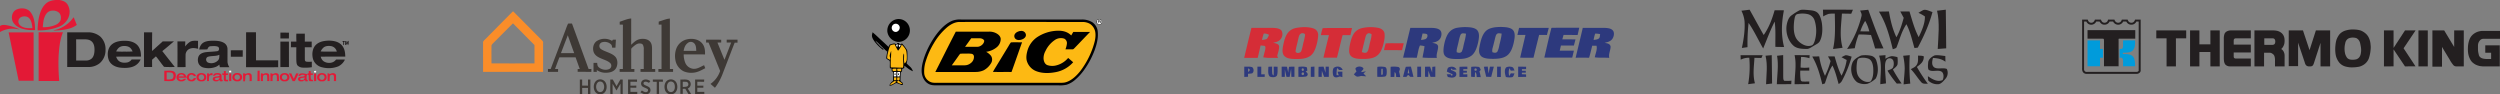 <svg xmlns="http://www.w3.org/2000/svg" viewBox="0 0 1920 72.478"><rect x="0" y="0" width="1920" height="72.478" fill="#808080" stroke="none"/><defs><style>.cls-1{fill:#2d397d;}.cls-2{fill:#d52d37;}.cls-3{fill:#3e3935;}.cls-4{fill:#fa8d29;}.cls-5{fill:#231f20;}.cls-6{fill:#e31936;}.cls-7{fill:#fff;}.cls-8{fill:#009bdb;}.cls-9{fill:#fdb913;}</style></defs><title>client logos in line</title><g id="Layer_2" data-name="Layer 2"><g id="Layer_1-2" data-name="Layer 1"><path class="cls-1" d="M1191.492,21.384c7.109-.213,14.265.007,21.387-.093-.42,1.856-.847,3.711-1.261,5.567-3.611-.02-7.223-.013-10.834-.013q-.45,1.682-.914,3.364c3.377.047,6.755.033,10.126.033-.428,1.582-.841,3.164-1.262,4.746-3.311-.046-6.622-.026-9.932-.046q-.471,1.981-.922,3.965h10.867c-.413,1.775-.827,3.551-1.261,5.32-7.143-.02-14.285.013-21.434-.014C1187.861,36.61,1189.476,28.921,1191.492,21.384Z"/><path class="cls-2" d="M1015.829,21.625c7.483-.267,15.02-.02,22.516-.107q-.591,2.733-1.195,5.46-3.014.01-6.028.007c-1.542,5.747-2.8,11.561-4.345,17.315-3.458,0-6.916-.007-10.373.007,1.355-5.788,2.823-11.548,4.218-17.322-2.069,0-4.138,0-6.2.013A41.073,41.073,0,0,1,1015.829,21.625Z"/><path class="cls-1" d="M1166.641,21.424q11.413-.039,22.822-.006c-.487,1.809-.961,3.624-1.435,5.44-2-.007-4-.013-5.994-.013-1.522,5.807-2.817,11.674-4.313,17.488-3.417-.046-6.828-.04-10.246-.02,1.3-5.84,2.744-11.648,4.079-17.475q-3.095.01-6.188.013c.267-1.161.534-2.323.814-3.484Z"/><path class="cls-2" d="M961.093,21.4c5.541.034,11.088-.033,16.628.014,2.183.107,5.287.293,6.635,2.316a6.082,6.082,0,0,1-1.528,7.062c-1.456,1.322-3.244,1.629-5.093,2.07,1.748.46,3.637.474,4.572,2.282.34,2.544-.881,5.354-1.415,7.837.233.487.467.981.694,1.469-3.958-.1-7.529.3-11.408-.448.468-1.9,1.015-3.771,1.449-5.673.193-1.115.547-2.016-.174-3.024a21.316,21.316,0,0,0-3.331-.381c-.681,3.191-1.428,6.355-2.209,9.519-3.458-.007-6.916,0-10.38-.007q2.482-10.543,5.073-21.06C960.773,22.726,960.933,22.065,961.093,21.4Zm8.131,9.312c1.188-.26,2.823-.233,3.831-1a11.258,11.258,0,0,0,1.542-2.964,7.257,7.257,0,0,0-4.025-.988A31.4,31.4,0,0,0,969.224,30.716Z"/><path class="cls-2" d="M995.39,21.471c4.3-.808,9.2-1.014,13.4.387a5.2,5.2,0,0,1,3.565,5.147,33.571,33.571,0,0,1-1.676,8.858c-.948,3.017-2.323,5.987-5.206,7.583-3.558,2.036-7.777,1.909-11.742,1.849-2.623-.1-5.874-.448-7.65-2.637-1.441-1.956-1.168-4.566-.8-6.822.721-3.678,1.549-7.69,3.879-10.72A10.434,10.434,0,0,1,995.39,21.471Zm1.562,8.845c-.581,3.11-1.669,6.181-1.969,9.325.948,1.856,4.045,1.075,4.532-.781.728-2.083,1.048-4.319,1.6-6.455a40.951,40.951,0,0,0,1.175-5.4c.133-1.375-1.549-1.6-2.57-1.475C997.553,26.284,997.52,28.427,996.952,30.316Z"/><path class="cls-2" d="M1046.789,21.424a29.763,29.763,0,0,1,12.042.06c2.169.561,4.078,1.809,4.472,4.166.434,3.3-.427,6.909-1.4,10.059-.948,2.884-2.143,5.587-4.753,7.336-3.271,2.3-8.183,2.29-12.022,2.223-2.777-.14-6.314-.347-8.083-2.844-1.369-1.955-.868-5.133-.494-7.349.734-3.531,1.7-7.71,4.152-10.467A10.678,10.678,0,0,1,1046.789,21.424Zm1.729,7.643c-.875,3.652-1.863,7.283-2.617,10.968,1.335.293,2.4.948,3.725.2,1.228-1.015,1.5-3.111,1.869-4.579.567-3.091,1.742-6.175,1.9-9.3-.754-.581-1.929-1.2-2.85-.661C1049.125,26.3,1048.931,27.752,1048.518,29.067Z"/><path class="cls-1" d="M1083.135,21.411c5.353.007,10.713-.02,16.074-.007,2.009.054,4.539.194,6.261,1.349,2.229,1.535,1.842,5.006.487,6.989-1.482,2.122-3.665,2.63-6.074,3.1,1.749.44,4.352.62,4.586,2.883.04,3.077-1.6,5.587-1,8.751-3.664-.073-7.289.1-10.94-.287.42-2.937,1.241-5.774,1.488-8.737a23.168,23.168,0,0,0-3.471-.554c-1.382,2.843-1.575,6.441-2.536,9.5-3.485-.16-6.949-.1-10.447-.093C1079.484,36.69,1081.259,29.034,1083.135,21.411Zm8.237,9.265a15.246,15.246,0,0,0,3.478-.694,2.982,2.982,0,0,0,1.355-3.324c-.721-1.022-2.564-.741-3.678-.962C1092.14,27.359,1091.752,29.014,1091.372,30.676Z"/><path class="cls-1" d="M1118.86,21.378a36.593,36.593,0,0,1,9.739-.421c2.23.234,5.267.8,6.415,2.984,1.5,2.59.667,6.174.12,8.938-.841,3.431-2.056,7.483-4.926,9.766-3.445,2.6-7.516,2.69-11.648,2.676-2.684-.026-6.181-.113-8.331-1.962-2-1.7-1.689-4.646-1.482-6.982.554-3.705,1.522-7.73,3.638-10.874A10.407,10.407,0,0,1,1118.86,21.378Zm2.817,5.373c-1.021,2.5-1.395,5.307-2.089,7.924-.354,1.715-1.1,3.684-.808,5.433,1.348.547,2.717.774,3.812-.387a15.563,15.563,0,0,0,1.261-4.072c.694-3.357,1.736-6.395,2.029-9.8C1124.26,25.71,1122.7,25.009,1121.677,26.751Z"/><path class="cls-1" d="M1148.044,20.977a37.078,37.078,0,0,1,9.225.034c2.116.387,4.5,1.061,5.433,3.224,1.075,2.409.454,5.627-.06,8.13-.721,3.3-1.915,7.222-4.425,9.619-3.091,2.9-7.6,3.171-11.622,3.217-2.7-.04-6.154-.073-8.5-1.588-2.4-1.8-2.4-4.553-1.922-7.256.747-3.859,1.649-8.491,4.152-11.615C1142.243,22.272,1145.073,21.451,1148.044,20.977Zm1.6,5.113c-.815.634-1,1.843-1.288,2.777-.615,2.49-1.189,4.98-1.87,7.45a7.408,7.408,0,0,0-.333,3.764c1.395.461,2.663.841,3.805-.367a16.592,16.592,0,0,0,1.441-4.525c.668-3.191,1.642-6.162,1.863-9.426C1152.049,25.75,1150.6,25.149,1149.646,26.09Z"/><path class="cls-1" d="M1215.549,21.424q8.251-.03,16.5-.02c2.049.074,4.993.214,6.475,1.843,1.575,1.662,1.014,4.425.013,6.241-1.389,2.3-3.685,2.8-6.128,3.378,1.923.52,3.958.5,4.539,2.83-.02,3.117-1.715,5.567-1.041,8.758-3.732-.327-7.416.093-11.121-.428.581-3.023,2.056-5.927,1.348-8.9-1.108-.007-2.209-.02-3.317-.02-.761,3.1-1.462,6.2-2.39,9.258-3.444-.093-6.888-.073-10.333-.027,1.649-6.935,3.371-13.844,4.986-20.786C1215.236,22.84,1215.4,22.132,1215.549,21.424ZM1223.9,30.7c1.248-.267,3-.26,3.978-1.148.982-.7.781-2.27,1.028-3.345a18.405,18.405,0,0,0-3.818-.4A32.226,32.226,0,0,0,1223.9,30.7Z"/><path class="cls-2" d="M1064.184,33.326c4.613-.274,9.272.007,13.9-.113-.434,1.782-.875,3.571-1.322,5.353-4.619-.073-9.232-.027-13.844-.04A53.1,53.1,0,0,1,1064.184,33.326Z"/><path class="cls-1" d="M965.7,51.175c.981.021,1.963.034,2.944.047q-.011,2.944,0,5.888c.881-.02,1.762-.047,2.643-.067,0,.661,0,1.328.007,1.989q-2.8-.019-5.594.007Z"/><path class="cls-1" d="M974.11,51.3c.961-.1,1.929-.107,2.89-.134a39.514,39.514,0,0,0,.16,5.821,8.308,8.308,0,0,0,.968,1.034c.167-2.269.12-4.539.08-6.808l2.971.02c-.047,2.056.207,4.319-.334,6.321-.607,2.11-3.978,1.969-5.56,1.268C973.436,57.283,974.1,53.445,974.11,51.3Z"/><path class="cls-1" d="M989.977,51.309c1.381-.14,2.783-.113,4.172-.127-.014,2.623-.014,5.24-.014,7.857-.794-.007-1.588-.02-2.383-.027-.02-2.076-.046-4.145-.193-6.214-.4,2.075-.708,4.158-1.088,6.234-.821,0-1.636,0-2.457.007-.38-1.923-.781-3.838-1.261-5.741-.027,1.909-.02,3.812-.007,5.714-.814.02-1.629.033-2.443.047v-7.85l4.1.02c.3,1.542.608,3.084.942,4.619C989.529,54.339,989.656,52.791,989.977,51.309Z"/><path class="cls-1" d="M1006.751,51.322c.908-.106,1.829-.147,2.744-.193q-.01,3.945-.007,7.9c-.934,0-1.862,0-2.8.007C1006.711,56.469,1006.571,53.879,1006.751,51.322Z"/><path class="cls-1" d="M1012.672,51.3c1.268-.12,2.55-.106,3.818-.133.508,1.568,1,3.144,1.516,4.712.053-1.555.08-3.11.106-4.665.815,0,1.629-.007,2.437-.007,0,2.61,0,5.22-.014,7.836-1.2-.013-2.4-.02-3.6-.02-.581-1.548-1.155-3.1-1.743-4.639q-.069,2.334-.113,4.679l-2.477-.06C1012.619,56.449,1012.479,53.859,1012.672,51.3Z"/><path class="cls-1" d="M1031.162,53.765l-2.7.02q-.792-.81-1.582-1.6a28.246,28.246,0,0,0-.414,5.474l1.668.16c-.3-.914-.6-1.835-.887-2.75,1.228-.013,2.463-.013,3.691-.02,0,1.4.007,2.79.007,4.185l-2.016-.5c-1.662.641-3.892,1.4-4.953-.588-.528-1.688-.674-4.412.294-5.941C1026.4,50.435,1030.2,50.782,1031.162,53.765Z"/><path class="cls-1" d="M1047.136,52.551c.02.9-1.175,1.708-1.689,2.383.12.16.247.313.374.474,1.075-.247,2.149-.468,3.231-.681q-.953.87-1.916,1.722c.707.727,1.415,1.448,2.123,2.176q-1.994-.141-3.986-.3a11.751,11.751,0,0,1-2.77.547c-1.128-.12-1.915-1.095-2.77-1.756q1.011-1.12,2.043-2.229c-.274-.768-.908-1.649-.735-2.477C1042.31,50.655,1045.974,50.648,1047.136,52.551Z"/><path class="cls-1" d="M1068.029,51.3a19.89,19.89,0,0,1,6.134.194c1.529,1.155.821,2.1.328,3.564a31.945,31.945,0,0,1,.881,4.159c-1.028-.027-2.05-.06-3.078-.1-.233-1.489.107-2.737-1.228-3.785-.1,1.255-.167,2.51-.213,3.772-.955,0-1.909.006-2.864.013C1068.009,56.516,1067.862,53.9,1068.029,51.3Z"/><path class="cls-1" d="M1088.462,51.216c.981-.007,1.962-.007,2.943-.014-.006,2.63,0,5.26-.006,7.89-.982.014-1.963.02-2.944.034Q1088.445,55.171,1088.462,51.216Z"/><path class="cls-1" d="M1100.023,51.342c.768-.106,1.542-.187,2.31-.253.006,2.636,0,5.28-.021,7.916-1.214.014-2.436.027-3.651.047-.514-1.595-1.041-3.191-1.635-4.759-.087,1.588-.12,3.184-.154,4.779-.821-.04-1.642-.073-2.463-.107.013-2.576.007-5.153,0-7.729,1.295-.014,2.59-.027,3.885-.047.521,1.515,1.061,3.017,1.615,4.519C1099.943,54.259,1099.9,52.791,1100.023,51.342Z"/><path class="cls-1" d="M1118.653,53.4c-.961.074-1.916.147-2.877.214-.394-.361-.781-.728-1.175-1.088-.113.394-.22.788-.333,1.181a24.273,24.273,0,0,1,3.491,1.589,2.432,2.432,0,0,1-.474,3.778c-1.769.975-3.505.394-5.34.054-.294-.681-.588-1.369-.875-2.05.968-.02,1.943-.033,2.911-.046.38.46.761.927,1.141,1.388.18-.441.354-.881.527-1.322-1.508-.681-3.017-1.361-4.472-2.149.34-1.1.294-2.577,1.409-3.217C1114.915,50.768,1117.265,51.109,1118.653,53.4Z"/><path class="cls-1" d="M1120.936,51.3c1.983-.174,4-.08,5.988-.08.013.62.02,1.241.033,1.869-1.055-.007-2.1-.007-3.151-.014l.007,1.309,2.757-.02v1.448c-.921,0-1.842-.007-2.764-.007l-.02,1.3c1.042-.02,2.083-.033,3.124-.053-.006.687-.006,1.368-.006,2.056q-3.015,0-6.035-.014C1120.883,56.5,1120.736,53.886,1120.936,51.3Z"/><path class="cls-1" d="M1149.766,51.209h2.884c-.007,2.643,0,5.28-.007,7.917l-2.877-.04Q1149.756,55.15,1149.766,51.209Z"/><path class="cls-1" d="M1161.447,51.536c.982.314,1.3,1.789,1.723,2.617-.975.046-1.949.093-2.924.133q-.461-.992-.941-1.982a9.948,9.948,0,0,0-.207,6.127c.4-.694.794-1.395,1.181-2.1l2.884.04c-.6,1.055-.7,2.844-2.183,2.964a13.16,13.16,0,0,1-4.452-.18c-.7-2.223-1.469-5.427.2-7.4A6.154,6.154,0,0,1,1161.447,51.536Z"/><path class="cls-1" d="M1165.953,51.182c2.029.034,4.065.047,6.1.067,0,.614-.007,1.221-.007,1.836-1.068.006-2.143.006-3.211.013l.014,1.248,2.95.04V55.8c-.988.006-1.976.013-2.957.026L1168.783,57c1.082.047,2.17.1,3.251.153.014.615.02,1.235.034,1.856-2.043.067-4.079.1-6.115.12Z"/><path class="cls-1" d="M955.58,51.2c1.962.067,4.2-.24,6.081.374,1.435,1.061,1.522,3.832-.08,4.786a28.823,28.823,0,0,1-3.124.307c.006.768.02,1.529.026,2.3-.961.034-1.922.067-2.883.107C955.6,56.449,955.6,53.826,955.58,51.2Zm2.964,4.185a14.91,14.91,0,0,0,1.468-1.708A18.459,18.459,0,0,0,958.57,52.4C958.53,53.4,958.517,54.393,958.544,55.387Z"/><path class="cls-1" d="M1043.778,52.464c1.208-.768,1.889,1.088.534,1.375C1043.571,53.6,1043.4,53.145,1043.778,52.464Z"/><path class="cls-1" d="M1057.836,51.336a18.66,18.66,0,0,1,5.687.08c1.589.447,1.422,2.329,1.509,3.631-.074,1.248.1,3.331-1.442,3.751a26.232,26.232,0,0,1-5.847.167C1057.769,56.429,1057.622,53.859,1057.836,51.336Zm2.984,6.194c.394-.12.788-.24,1.175-.367-.007-1.462-.007-2.917-.087-4.379-.341.02-.674.054-1.008.094A44.856,44.856,0,0,0,1060.82,57.53Z"/><path class="cls-1" d="M1129.914,51.336a20.479,20.479,0,0,1,5.714.046c.908.141,1.222,1.609,1.642,2.3-.36.387-.727.774-1.088,1.161a20.872,20.872,0,0,1,.975,4.379l-3.051-.06c-.213-1.529.1-2.77-1.235-3.852-.1,1.282-.16,2.564-.207,3.852-.948-.073-1.895-.14-2.843-.214C1129.861,56.409,1129.721,53.859,1129.914,51.336Zm11.475,7.629c1.3.034,2.583.06,3.871.094.654-2.617,1.309-5.233,2-7.843l-3-.02c-.327,1.755-.654,3.517-1.041,5.26-.234-1.769-.427-3.538-.607-5.307-.988.033-1.983.047-2.964.133C1140.08,53.872,1140.828,56.409,1141.389,58.965Zm-7.6-4.719a.954.954,0,0,0-1.082-1.569C1131.843,53.512,1132.678,54.873,1133.786,54.246Z"/><path class="cls-1" d="M1079.677,51.309a38.545,38.545,0,0,1,3.932-.127c.667,2.61,1.3,5.233,1.936,7.857-.868-.014-1.743-.027-2.61-.047l-.928-1.215c-1.188-.233-1.148.434-1.836,1.235-.888.007-1.769.007-2.657.007C1078.229,56.456,1078.769,53.812,1079.677,51.309Zm1.415,5.013,1.269-.007c-.227-1.208-.454-2.409-.688-3.618C1081.473,53.906,1081.286,55.114,1081.092,56.322Z"/><path class="cls-1" d="M997.253,51.309c2.036-.12,4.585-.454,6.461.467a21.42,21.42,0,0,1,.3,2.537c-.421.16-.848.327-1.269.494a11.817,11.817,0,0,1,1.5,1.722,1.831,1.831,0,0,1-1.382,2.276,32.71,32.71,0,0,1-5.673.22C997.206,56.456,997.059,53.866,997.253,51.309Zm3.811,3.01c.741-.8.053-2.343-1.061-1.662C999.228,53.438,999.976,55,1001.064,54.319Zm.174,3.051c.814-.988-.254-2.4-1.335-1.462C999.035,56.943,1000.15,58.258,1001.238,57.37Z"/><path class="cls-1" d="M1042.643,56.282c.775-.714,1.95.367,1.509,1.248C1043.4,58.244,1042.2,57.143,1042.643,56.282Z"/><path class="cls-3" d="M484.764,14.2c-.016,6.728.043,13.451-.032,20.179,2.057-1.847,3.742-3.688,6.566-4.315,2.5-.518,5.869-.281,7.732,1.685,1.534,1.539,1.712,3.6,1.733,5.664,0,5.189-.01,10.384.006,15.578l2.44-.016c.006.745.006,1.485.011,2.23-3.763-.048-7.527-.032-11.291-.016q-.007-1.1-.016-2.208c.832,0,1.669,0,2.5-.006-.016-5.005,0-10.011,0-15.016a6.811,6.811,0,0,0-.675-3.548c-.605-1-2.041-1.08-3.083-1.021-1.8.222-3.256,1.539-4.585,2.673-.507.535-1.382,1.032-1.285,1.869-.038,5.016,0,10.038,0,15.054.815,0,1.625.005,2.44.005-.01.729-.016,1.458-.027,2.193-3.769-.006-7.538-.022-11.312.011,0-.74,0-1.48,0-2.22.826,0,1.652.006,2.478.011.043-11.35-.027-22.706.038-34.056-.826-.016-1.647-.032-2.468-.043V16.713C478.8,15.833,481.746,14.391,484.764,14.2Z"/><path class="cls-3" d="M514.468,14.218c.038,12.917-.006,25.838.021,38.754.816.016,1.637.022,2.452.038-.016.724-.032,1.453-.043,2.176-3.753-.011-7.5-.038-11.248.016,0-.745,0-1.485,0-2.23.8.006,1.6.006,2.4.011q.032-17.058,0-34.115c-.729.01-1.463.027-2.192.043.011-.778.027-1.55.043-2.327C508.739,15.849,511.547,14.413,514.468,14.218Z"/><path class="cls-4" d="M394.032,8.635c7.49,7.484,14.942,15.055,22.42,22.555a2.085,2.085,0,0,1,.653,1.884c-.027,7.376,0,14.736-.016,22.107q-23.043-.024-46.086-.006c-.011-7.376,0-14.719-.011-22.1-.173-1.63,1.01-2.149,1.96-3.218C380,22.815,386.937,15.639,394.032,8.635ZM378.843,33.053c-.551.637-1.436,1.269-1.382,2.192-.049,4.471-.027,8.953,0,13.424,11.016.086,22.031.037,33.041.027-.038-4.7.016-9.407-.032-14.11-5.524-5.524-10.983-11.123-16.507-16.653C388.908,22.95,383.9,28.036,378.843,33.053Z"/><path class="cls-3" d="M436.274,18.144c.994-.1,2-.081,3-.092q6.406,17.463,12.765,34.942l2.165-.033c-.011.746-.022,1.491-.032,2.231-3.51-.044-7.02.005-10.53-.038,0-.713.006-1.431.006-2.144.539-.016,1.074-.032,1.614-.043-1.091-2.965-2.122-5.945-3.2-8.915-4.136-.005-8.277.027-12.419-.022-1.2,2.959-2.268,5.967-3.375,8.958l2.354-.016c-.01.745-.016,1.485-.027,2.225-2.6-.038-5.194-.022-7.791-.022.016-.739.027-1.474.037-2.214l2.1.017c3.844-10.206,7.77-20.384,11.62-30.59A44.09,44.09,0,0,1,436.274,18.144Zm-.809,10.5c-1.572,4.044-3.089,8.105-4.66,12.143,3.391.006,6.776,0,10.167.006-1.679-4.557-3.272-9.142-4.913-13.715C435.864,27.6,435.664,28.123,435.465,28.647Z"/><path class="cls-3" d="M470.223,31.5c-.038-1.588,1.808-.854,2.807-1.059-.129,2.047-.243,4.093-.367,6.14-.837.011-1.674.016-2.516.027-.184-.978-.162-1.852-.94-2.581a7.032,7.032,0,0,0-7.116-1.458,2.959,2.959,0,0,0-.719,4.989c3.057,2.192,7.754,2.873,10.676,5.529,2.365,1.971,2.527,5.81,1.474,8.483-1.307,3.138-4.536,4.2-7.695,4.288a11.715,11.715,0,0,1-7.516-2.1c.027.486.048.967.075,1.447-.858-.01-1.711-.016-2.565-.027q-.008-3.45,0-6.911c.935,0,1.863-.006,2.8-.006.178,1.275.113,2.382,1.15,3.31,2.106,1.987,5.945,2.727,8.51,1.226a2.854,2.854,0,0,0,.189-4.514c-3.451-3.024-10.006-3.137-12.306-7.722-1.356-3.018-.659-7.068,2.149-9.028A11.1,11.1,0,0,1,470.223,31.5Z"/><path class="cls-3" d="M542.3,30.461c3.861.054,7.727-.006,11.588.043,0,.724-.006,1.453-.011,2.176l-2.894.016c1.846,4.4,3.553,8.85,5.427,13.235q2.607-6.609,5.118-13.251H558.1V30.461c2.775.038,5.551.027,8.332.005-.011.762-.016,1.518-.022,2.279-.723.005-1.452.005-2.181.011-3.089,7.878-6.075,15.805-9.169,23.688a42.147,42.147,0,0,1-5.978,10.967c-1.15-.977-2.284-1.976-3.418-2.975a19.819,19.819,0,0,0,7.4-9.952c-2.969-7.279-5.9-14.574-8.925-21.825-.621.01-1.242.027-1.863.037Z"/><path class="cls-3" d="M527.643,30.223c4.034-.972,9.088-.167,11.766,3.278,1.933,2.468,2.128,5.281,2.047,8.31-5.459-.032-10.924-.016-16.383-.011a17.406,17.406,0,0,0,1.2,6.388,7.442,7.442,0,0,0,5.4,4.52c3.267.756,6.242-1.372,9.082-2.641.286.772.578,1.539.869,2.306-2.845,1.479-5.577,3.089-8.839,3.423a15,15,0,0,1-7.662-1,11.74,11.74,0,0,1-6.426-8.726,16.764,16.764,0,0,1,.8-8.974A11.446,11.446,0,0,1,527.643,30.223ZM528,33.182c-1.89,1.5-2.549,3.58-2.965,5.864,3.235.017,6.469.011,9.7.006-.145-2.128-.037-4.115-1.576-5.794A3.7,3.7,0,0,0,528,33.182Z"/><path class="cls-3" d="M445.308,61.093c.6,0,1.2-.005,1.8-.005,0,1.555,0,3.11-.011,4.671,1.5.011,2.991.011,4.487.011q.009-2.341,0-4.682c.61,0,1.225.005,1.841.005-.011,3.715.032,7.436-.027,11.145l-1.825-.032c.022-1.555.022-3.11.016-4.665-1.5-.006-3,0-4.492.016.016,1.555.021,3.105.032,4.66-.61,0-1.215,0-1.82.011Z"/><path class="cls-3" d="M468.689,61.1c.643-.006,1.285-.011,1.928-.011q1.441,2.551,2.889,5.114c1-1.718,1.927-3.478,2.986-5.168.583.027,1.171.054,1.755.076-.011,3.747.016,7.489-.006,11.231a11.366,11.366,0,0,1-1.663-.281c-.124-2.6.022-5.2-.038-7.8-1.053,1.733-2.03,3.51-3.078,5.248-1-1.706-1.954-3.429-2.98-5.119-.022,2.63,0,5.254,0,7.878l-1.722-.07C468.581,68.507,468.748,64.792,468.689,61.1Z"/><path class="cls-3" d="M482.35,61.088h6.89c0,.572,0,1.139,0,1.712q-2.544-.009-5.087-.022c0,1,.006,2,.006,3q2.275-.008,4.541-.022l-.011,1.615c-1.512,0-3.024-.011-4.536-.027.006,1.074.011,2.149.022,3.224q2.625-.025,5.259-.011v1.62q-3.538-.009-7.079-.006Q482.35,66.628,482.35,61.088Z"/><path class="cls-3" d="M494.116,61.385c1.928-.788,3.694-.194,5.346.891-.34.448-.68.9-1.021,1.355-1.252-.6-2.375-1.3-3.769-.615a1.293,1.293,0,0,0-.145,1.814c1.3,1.042,3.353,1.355,4.465,2.592a3.133,3.133,0,0,1-1.566,4.784c-2.095.729-3.839-.281-5.583-1.323l1.1-1.388c1.14.686,2.56,1.761,3.942,1.08a1.441,1.441,0,0,0,.562-2.111c-1.3-.9-3.078-1.215-4.272-2.241A3.026,3.026,0,0,1,494.116,61.385Z"/><path class="cls-3" d="M501.384,61.093q3.856-.008,7.717,0c0,.567.016,1.134.027,1.7h-3c.01,3.116-.044,6.237.048,9.347l-1.836.033c.033-3.121,0-6.242.033-9.369-1-.005-1.993-.005-2.992-.011Z"/><path class="cls-3" d="M533.847,61.093c2.328-.005,4.655,0,6.982-.016-.032.583-.059,1.167-.086,1.744-1.739-.027-3.472-.037-5.211-.048q.009,1.5,0,3c1.55-.006,3.094-.006,4.644-.006l0,1.6c-1.544-.006-3.094-.006-4.638,0,0,1.053,0,2.111-.016,3.17q2.688.015,5.378.01c.011.54.016,1.075.027,1.615-2.36.005-4.725,0-7.085.016Q533.847,66.64,533.847,61.093Z"/><path class="cls-3" d="M458.991,61.363a4.785,4.785,0,0,1,5.718,1.437c2.074,2.7,1.5,8.008-2,9.3a4.718,4.718,0,0,1-6.2-2.7C455.444,66.6,456.016,62.74,458.991,61.363Zm-.113,8.392a2.711,2.711,0,0,0,4.163-.022,5.4,5.4,0,0,0,.146-5.913,2.8,2.8,0,0,0-3.64-.874C457.479,64.339,457.35,67.935,458.878,69.755Z"/><path class="cls-3" d="M513.464,61.3a4.786,4.786,0,0,1,5.88,1.987c1.587,2.791,1.02,7.414-2.225,8.785a4.757,4.757,0,0,1-6.382-2.873C509.8,66.391,510.407,62.5,513.464,61.3Zm-.605,7.926a2.705,2.705,0,0,0,4.055.94c1.56-1.22,1.6-3.8,1.053-5.524a2.837,2.837,0,0,0-3.985-1.728C511.973,64.074,511.8,67.406,512.859,69.225Z"/><path class="cls-3" d="M522.524,61.1c2.106.129,5.486-.583,7.047,1.128A3.636,3.636,0,0,1,528.21,68q1.288,2.081,2.554,4.179l-2.111-.016Q527.5,70.171,526.3,68.21l-1.938.016c0,1.3,0,2.592.01,3.883-.621.005-1.236.005-1.852.005Zm1.847,5.643a11.522,11.522,0,0,0,3.348-.346,1.954,1.954,0,0,0-.362-3.521,29.287,29.287,0,0,0-2.991-.081C524.36,64.112,524.366,65.424,524.371,66.742Z"/><path class="cls-5" d="M1343.707,7.456c3.638,6.462,7.12,13.015,10.817,19.444,4.043-5.771,6.481-12.258,8.372-18.994q3.58.011,7.16.007c-1.826,9.363-2.3,18.9.124,28.213q-3.345-.067-6.69-.13c-.105-6.475.352-13.067-.548-19.418-3.4,6.7-5.947,13.719-8.829,20.65-3.729-6.514-6.937-13.451-11.2-19.626a147.989,147.989,0,0,0-.828,18.629c-1.441.2-2.889.4-4.33.586,1.422-6.65,2.53-13.849,2.035-20.656a23.615,23.615,0,0,0-2.393-7.935Q1340.561,7.863,1343.707,7.456Z"/><path class="cls-5" d="M1400.03,7.45q11.511-.011,23.023.006-.656,1.545-1.3,3.1c-2.386-.039-4.766-.085-7.153-.111-.58,9.057-1.975,17.279.5,26.264-2.445.32-4.883.633-7.335.92,2.008-8.718,1.519-18.251,1.356-27.164a25.134,25.134,0,0,0-4.753.208,21.6,21.6,0,0,0-4.154,1.95C1400.154,10.9,1400.089,9.171,1400.03,7.45Z"/><path class="cls-5" d="M1484.136,9.262c-2.53,9.618-6.618,18.57-11.286,27.314-.848.111-1.7.215-2.55.326-1.826-6.272-3.162-12.447-6.168-18.309-3.743,5.49-5.119,11.554-7.505,17.546-.3,1.122-2.067,1.246-2.96,1.722-2.53-10.218-5.073-19.887-10.648-28.951q3.834-.048,7.668-.111c1.2,6.84,2.712,13.5,5.757,19.79,2.628-4.584,4.219-9.82,5.608-14.9-.887-1.624-1.754-3.254-2.628-4.884l7.055-.02c2.047,6.736,3.795,13.445,7.068,19.731,2.3-4.786,4.923-10.5,4.786-15.89a30.874,30.874,0,0,0-4.981-2.771c.984-.587,1.962-1.213,2.986-1.735C1478.522,6.569,1481.841,8.6,1484.136,9.262Z"/><path class="cls-5" d="M1487.657,8.226c2.237-.255,4.473-.509,6.71-.776.039,9.891.345,19.776.319,29.667-2.171.157-4.342.326-6.507.483C1488.609,28.074,1489.881,17.517,1487.657,8.226Z"/><path class="cls-5" d="M1381.714,8.076c1.767-.952,4.271-.529,6.214-.437,2.81.339,5.986.215,8.144,2.354,1.884,1.917,2.647,5.086,3.117,7.655.6,4.388.606,9.578-1.4,13.634-.848,2.008-3.345,2.94-5.086,4.068-1.728.939-3.325,2.335-5.392,2.25-3.5-.1-7.512-.157-10.192-2.771-4.036-3.8-5.809-10-4.988-15.414.509-2.843,1.454-6.13,4.023-7.792A45.843,45.843,0,0,1,1381.714,8.076Zm-3.756,7.778c-.56,4.813-.815,11.007,2.5,14.965,2.412,2.843,6.846,5.431,10.641,4.166,1.532-.358,2.028-2.008,2.53-3.293a26.443,26.443,0,0,0,.1-15.6,7.261,7.261,0,0,0-5.054-5.158,18.026,18.026,0,0,0-8.254-.1C1378.343,11.342,1378.317,14.172,1377.958,15.854Z"/><path class="cls-5" d="M1428.57,8.128c2.08-.183,4.16-.4,6.233-.626,3.671,9.963,7.2,20.089,11.75,29.694-2.158.013-4.31.013-6.468.019-.952-3.475-2.028-6.905-3.143-10.328-3.156-.287-6.286-.417-9.455-.4a53.657,53.657,0,0,0-3.019,10.557q-2.963.254-5.914.567a78.472,78.472,0,0,0,11.02-25.006C1430.1,10.853,1429.2,9.673,1428.57,8.128Zm.163,15.936c2.308.052,4.616.065,6.918.065a30.106,30.106,0,0,0-3.2-8.072A34.609,34.609,0,0,0,1428.733,24.064Z"/><path class="cls-5" d="M1336.743,42.412c5.653,0,11.3-.013,16.947.006-.3.711-.607,1.415-.913,2.126l-5.36-.137c-.352,6.69-1.441,12.93.372,19.555-1.741.222-3.469.45-5.2.691a78.727,78.727,0,0,0,.868-20.3,13.1,13.1,0,0,0-6.586,1.48C1336.828,44.694,1336.789,43.553,1336.743,42.412Z"/><path class="cls-5" d="M1369.469,42.3q.059,8.137.039,16.268c.085,1.239-.117,2.459.724,3.463a27.766,27.766,0,0,0,5.594-.091c-.052.886-.1,1.78-.15,2.666q-5.526.059-11.058.085c.228-7.433,1.467-14.416.143-21.85C1366.333,42.666,1367.9,42.484,1369.469,42.3Z"/><path class="cls-5" d="M1417.387,42.418c1.559-.058,3.182.679,4.669,1.089a88.3,88.3,0,0,1-7.57,18.818,6.361,6.361,0,0,1-2.419,2.2c-1.37-4.838-2.491-9.65-4.741-14.188-2.9,4.284-4.134,8.926-5.842,13.751-.652.209-1.3.418-1.956.633-1.832-7.434-3.808-14.671-7.746-21.315,1.793-.026,3.592-.059,5.385-.092a54.36,54.36,0,0,0,4.421,14.919,57.471,57.471,0,0,0,4.284-11.352c-.658-1.187-1.31-2.373-1.969-3.554l5.073-.019c1.48,5.066,2.875,10.093,5.294,14.814a36.564,36.564,0,0,0,3.978-12.056q-1.986-1.028-3.945-2.119A22.244,22.244,0,0,1,1417.387,42.418Z"/><path class="cls-5" d="M1448.079,42.353l-.118,2.739c1.6-.763,3.339-1.891,5.145-1.963a19.624,19.624,0,0,1,4.14.77,22.027,22.027,0,0,1,.085,5.4c-.378,1.7-2.354,2.98-3.567,4.1a102.606,102.606,0,0,0,6.7,10.7c-1.246.039-2.491.071-3.736.1a77.518,77.518,0,0,1-7.16-9.95c1.33-.626,3.319-1.069,4.225-2.3a7.693,7.693,0,0,0,.385-4.988,3.034,3.034,0,0,0-4.6-1.709c-1.623,1.22-1.806,3.613-1.884,5.478-.026,4.433.561,8.874.737,13.314q-2.172.3-4.343.62c-.033-7.655,1.454-14.7-.945-21.928Z"/><path class="cls-5" d="M1466.688,42.36a138.868,138.868,0,0,0,.4,21.85c-1.715.163-3.417.378-5.118.6.215-4.042.749-8.072.841-12.114a46.944,46.944,0,0,0-1.187-9.859C1463.31,42.679,1465,42.516,1466.688,42.36Z"/><path class="cls-5" d="M1485.877,42.516c2.634-.391,5.484.274,8.131.5q.039,2.2.085,4.4c-2.934-2.21-5.973-2.673-9.559-2.934-.626,2.367-1.324,5.444.9,7.218,2.621,1.761,6.97-.013,9.728,1.271a6.892,6.892,0,0,1-1.01,7.486c-1.331,1.539-3.039,3.658-5.086,4.166a10,10,0,0,1-8.1-2.712,27.054,27.054,0,0,1-.365-3.4c3.254,2.236,7.251,4.779,11.313,2.993.933-1.709,1.056-4.669-.372-6.149-2.634-2.373-8.033.482-10.491-1.943-.593-1.6-.352-3.606-.215-5.282C1480.9,45.522,1483.693,43.423,1485.877,42.516Z"/><path class="cls-5" d="M1355.926,42.784c1.591-.144,3.175-.287,4.766-.424.033,7.264.209,14.527.268,21.791-1.539.176-3.078.365-4.617.548C1356.552,57.22,1357.687,50.21,1355.926,42.784Z"/><path class="cls-5" d="M1378.239,42.34c3.847.039,7.7.039,11.547.078-.039.763-.084,1.526-.13,2.283a19.76,19.76,0,0,0-6.442-.959c-.157,2.706-.307,5.419-.359,8.131a27.719,27.719,0,0,0,6.658-.033l.019,2.406c-2.308-.019-4.61-.052-6.918-.006a38.079,38.079,0,0,0,.274,7.016,1.569,1.569,0,0,0,1.676,1.343c1.649.111,3.325.02,4.975-.019-.013.658-.026,1.323-.04,1.982q-5.623.039-11.247.13C1378.258,56.959,1379.915,50.021,1378.239,42.34Z"/><path class="cls-5" d="M1473.052,42.692c1.415.137,3.142-.052,4.427.613.085,4.147-2.373,5.829-5.308,8.112a119.22,119.22,0,0,0,8.438,12.923c-2.015-.176-3.723.411-5.171-1.33-2.8-3.176-4.923-6.866-7.929-9.905,1.754-.984,3.665-1.656,4.649-3.527C1473.384,47.55,1473.013,44.968,1473.052,42.692Z"/><path class="cls-5" d="M1429.319,42.634a20.755,20.755,0,0,1,7.688.2,5.5,5.5,0,0,1,4.147,4.108c1.363,4.134,1.578,9.526-.62,13.4a19.334,19.334,0,0,1-6.376,4.01,11.712,11.712,0,0,1-7.812-1.174c-4.192-3.155-5.66-9.585-3.886-14.41C1423.249,45.8,1426.724,43.846,1429.319,42.634Zm-3.234,5.633c-.326,3.1-.58,6.925.841,9.794,1.6,3.006,5.249,5.477,8.757,4.766a1.463,1.463,0,0,0,1.324-.821c1.774-2.791,1.839-6.8,1.617-9.983-.241-2.471-.939-5.686-3.4-6.859a11.947,11.947,0,0,0-7.211-.509C1426.385,45.079,1426.372,46.911,1426.085,48.267Z"/><path class="cls-6" d="M42.942,0h2.544l.353.036c2.307.415,4.435,1.178,5.859,3.146a10.906,10.906,0,0,1,.642,10.763A13.055,13.055,0,0,1,45.125,20.6a42.283,42.283,0,0,1-16.248,2.731,54.376,54.376,0,0,1,.848-9.05c.763-3.94,2.2-8.242,5.1-11.147C37.043.946,39.9.187,42.942,0ZM35.785,10.335c-2.352,3.026-2.62,6.854-2.932,10.523a21.946,21.946,0,0,0,10.2-1.906A7.208,7.208,0,0,0,46.575,15.4c.491-2.24.165-4.753-1.879-6.123C42.063,7.542,37.815,7.671,35.785,10.335Z"/><path class="cls-6" d="M23.343,9.237C26.4,12.905,26.9,18.5,26.962,23.089a28.3,28.3,0,0,1-10.835-1.334c-2.82-1.031-5.524-3-6.613-5.891-.937-3.048-.116-6.805,2.878-8.385C15.833,5.761,20.813,6.015,23.343,9.237Zm-7.4,4.025a3.83,3.83,0,0,0-.522,6.127c2.508,2.357,6.243,2.334,9.46,2.205-.236-2.686-.558-5.377-2.383-7.506C20.987,12.254,17.9,12.214,15.94,13.262Z"/><path class="cls-6" d="M56.607,13.28c.794,1.955,1.6,3.9,2.374,5.855a17.722,17.722,0,0,1-6.694,3.035,44.181,44.181,0,0,1-11.411,1.267c1.357-.469,2.763-.741,4.11-1.25a25.323,25.323,0,0,0,8.479-5.319C54.63,15.761,55.509,14.467,56.607,13.28Z"/><path class="cls-6" d="M6.31,19.586A49.748,49.748,0,0,1,15.2,22.562c-1.2-.107-2.392-.325-3.6-.459A19.68,19.68,0,0,0,0,24.611V19.974C1.905,18.653,4.19,19.215,6.31,19.586Z"/><path class="cls-6" d="M6.609,24.874c6.4.009,12.8-.022,19.2.018-.058,12.374.027,24.753.023,37.132-3.833-.009-7.662-.049-11.5-.045C11.763,49.609,9.228,37.23,6.609,24.874Z"/><path class="cls-6" d="M29.653,24.8q9.351.014,18.711,0c-2.289,5.426-2.9,11.763-3.315,17.6a140.788,140.788,0,0,0,.45,19.782c-5.27.035-10.544-.014-15.819.026C29.7,49.734,29.64,37.271,29.653,24.8Z"/><path class="cls-5" d="M110.6,24.807c2.089,0,4.177-.018,6.261.018-.142,4.775.014,9.558-.084,14.333,2.722-2.468,5.466-4.908,8.193-7.372,2.856.014,5.716.014,8.577-.022-2.888,2.593-5.931,5.02-8.908,7.5,3.262,4.025,6.364,8.18,9.617,12.214-2.669-.143-5.734.21-8.309-.169-2.178-2.575-3.994-5.476-6.207-8.033q-1.446,1.326-2.95,2.6c.018,1.865.018,3.73.027,5.6-2.08-.031-4.159.014-6.239-.053C110.643,42.554,110.6,33.678,110.6,24.807Z"/><path class="cls-5" d="M188.99,24.807c2.531-.009,5.061.009,7.595-.018.018,7.18-.04,14.365.027,21.545,5.668-.067,11.362-.058,17.029-.009-.067,1.772-.062,3.539-.009,5.306-8.224-.018-16.458.067-24.682-.045C189.071,42.666,189,33.732,188.99,24.807Z"/><path class="cls-5" d="M215.359,25.034c2.187.027,4.373-.013,6.56.041-.031,1.5-.036,2.99-.04,4.484-2.178-.017-4.356-.008-6.533-.008C215.355,28.047,215.355,26.538,215.359,25.034Z"/><path class="cls-5" d="M227.6,25.869c2.164-.049,4.329-.018,6.489-.04.04,2.035.026,4.074,0,6.113,1.767-.009,3.534-.009,5.306-.009q-.027,2.182,0,4.36c-1.776,0-3.547-.013-5.319.036.089,3.066,0,6.131.045,9.2,0,.844.192,1.535,1.066,1.812a18.717,18.717,0,0,0,4.3.013c-.023,1.419-.023,2.838.013,4.258a32.647,32.647,0,0,1-7.01.321,5.86,5.86,0,0,1-3.919-1.6c-.986-1.152-.9-2.932-1-4.36-.044-3.226-.026-6.457.014-9.679q-2.068.006-4.128.009.019-2.169-.018-4.338c1.4-.031,2.8-.022,4.2-.044C227.573,29.9,227.493,27.886,227.6,25.869Z"/><path class="cls-5" d="M51.626,24.825q7.88.014,15.757,0a14.379,14.379,0,0,1,9.746,3.36,13.173,13.173,0,0,1,3.914,10.192,13.1,13.1,0,0,1-4.427,10.135,13.5,13.5,0,0,1-8.786,2.954q-8.1-.008-16.208,0C51.649,42.585,51.635,33.705,51.626,24.825ZM58.5,46.477c2.516-.014,5.033.044,7.55-.009a6.215,6.215,0,0,0,4.579-1.718c1.655-1.732,1.968-4.539,1.95-6.819-.023-2.236-.451-4.574-2.2-6.127-1.459-1.316-3.333-1.548-5.23-1.6-2.227-.018-4.453,0-6.68,0C58.539,35.628,58.49,41.055,58.5,46.477Z"/><path class="cls-5" d="M152.09,31.367c-.009,2.035-.031,4.065.018,6.1-2.379-.562-4.587-.928-6.886.2a5.271,5.271,0,0,0-2.7,4.73c-.041,3.044-.018,6.087.008,9.126-2.083.036-4.163.018-6.247.023q.074-9.874,0-19.76c2,0,4.008,0,6.011,0-.022,1.3-.044,2.6-.08,3.9a14.031,14.031,0,0,1,3.735-3.575C147.735,31.059,150.1,31.282,152.09,31.367Z"/><path class="cls-5" d="M262.813,31.5c1.076-.018,2.151.022,3.226.054.085.558.17,1.111.25,1.664.554-.816.344-1.66,1.46-1.838v3.516c-.215-.656-.549-1.258-.723-1.923a2.893,2.893,0,0,1-.607,1.762q-.309-.756-.616-1.512l-.134,1.294-.6.027c.04-.964.071-1.924.08-2.888-1.758.71-.08,2.606-1.544,3.03-.009-.758.014-1.517.027-2.275C263.357,32.108,263.085,31.8,262.813,31.5Z"/><path class="cls-5" d="M215.341,31.933c2.187,0,4.369,0,6.556,0,0,6.524-.041,13.048.022,19.572-2.2.067-4.387.041-6.587.027C215.377,45,215.364,38.467,215.341,31.933Z"/><path class="cls-5" d="M96.836,31.349c3.378.076,7.166,1.205,9.259,4.025,1.808,2.405,2.169,5.163,2.183,8.091-6.351.022-12.714-.085-19.06.058a6.836,6.836,0,0,0,1.709,2.994c1.843,1.767,4.659,1.883,7.029,1.4a5.589,5.589,0,0,0,3.141-2.236c2.294-.009,4.588-.013,6.882.009a10.235,10.235,0,0,1-4.668,4.958C99.933,52.363,95.6,52.358,91.923,51.9c-3.66-.58-7.082-2.352-8.457-5.989-1.356-3.824-.892-9.058,2.428-11.789C88.835,31.626,93.132,31.2,96.836,31.349Zm-5.654,5.373a9.351,9.351,0,0,0-1.968,2.784,61.462,61.462,0,0,0,6.283.13,62.472,62.472,0,0,0,6.332-.134c-.776-1.758-1.749-3.173-3.655-3.793C95.983,35.026,92.98,35.12,91.182,36.722Z"/><path class="cls-5" d="M252.576,31.188c3.485.063,7.176.665,9.688,3.3,2.41,2.512,2.834,5.663,2.923,9-6.279.023-12.557-.022-18.836.027a5.812,5.812,0,0,0,2.088,3.467c2.883,2.018,7.582,1.835,9.671-1.28,2.28.035,4.529-.063,6.8.076a10.984,10.984,0,0,1-5.123,5.2,20.048,20.048,0,0,1-12.12.772,9.442,9.442,0,0,1-7.189-6.162c-1.146-3.762-.678-8.765,2.486-11.469C245.619,31.786,249.176,31.3,252.576,31.188ZM248.484,36.5a8.607,8.607,0,0,0-2.187,3c4.1.317,8.243.027,12.357.156a5.406,5.406,0,0,0-4.288-4.217C252.4,35.12,250.1,35.187,248.484,36.5Z"/><path class="cls-5" d="M177.254,38.641c3.057-.085,6.127-.058,9.184-.018-.081,1.651-.076,3.3-.027,4.953-3.043-.013-6.087,0-9.13,0C177.339,41.925,177.339,40.283,177.254,38.641Z"/><path class="cls-5" d="M162.88,31.291c2.977-.031,6.431.031,9.064,1.606a5.445,5.445,0,0,1,2.766,4.623c.054,3.41-.044,6.824.023,10.233a8.7,8.7,0,0,0,1.446,3.86q-3.669-.014-7.332,0c-.139-.665-.281-1.33-.415-2a8.742,8.742,0,0,1-2.794,1.794,15.973,15.973,0,0,1-8.947.584,5.915,5.915,0,0,1-4.061-2.936,7.052,7.052,0,0,1-.094-5.815c1.009-2.021,3.146-2.78,5.239-3.128,3.035-.388,6.15-.379,9.171-.821,1.669-.219,1.7-3.012.209-3.476-1.686-.629-3.788-.4-5.56-.3-1.5.187-1.794,1.281-2.418,2.432-2.044.053-4.088.058-6.136.08a7.693,7.693,0,0,1,2.231-4.6C157.338,31.617,160.248,31.34,162.88,31.291Zm4.24,11.277c-2.437.629-5.087.307-7.457,1.057-1.977.835-1.691,3.677.178,4.472a7.117,7.117,0,0,0,7.743-1.893c1.013-1.271.816-2.6.906-4.127C168.035,42.246,167.579,42.411,167.12,42.568Z"/><path class="cls-7" d="M177.517,54.264a9.355,9.355,0,0,1,.076,1.37c-.553-.023-1.1-.049-1.655-.072.053-.424.116-.843.183-1.267C176.585,54.273,177.053,54.264,177.517,54.264Z"/><path class="cls-6" d="M197.817,54.34c.518-.05,1.04-.09,1.566-.112.058,2.677-.035,5.351.081,8.028-.589,0-1.174,0-1.763,0C197.866,59.614,197.652,56.968,197.817,54.34Z"/><path class="cls-6" d="M171.854,54.572c.536,0,1.071,0,1.607.009-.018.6-.04,1.209-.063,1.811.567.014,1.129.023,1.692.036.013.339.022.678.04,1.017-.576.063-1.147.13-1.718.206q0,1.786.071,3.574l1.683.054c-.041.4-.076.8-.108,1.2h-1.95c-.691-.286-1.218-.424-1.205-1.326-.066-1.115-.017-2.244,0-3.36-.776-.442-1.552-.187-1.361-1.374l1.388-.081C171.9,55.75,171.877,55.161,171.854,54.572Z"/><path class="cls-7" d="M241.241,54.554c.523-.081,1.049-.147,1.58-.206-.036.451-.058.9-.071,1.353-.549-.018-1.1-.032-1.651-.045C241.139,55.29,241.188,54.92,241.241,54.554Z"/><path class="cls-6" d="M126.172,54.3c2.263.134,4.9-.343,7.033.442,1.946.96,2.093,3.2,1.606,5.07A3.171,3.171,0,0,1,132.1,62.22c-1.968.148-3.963.023-5.944.049C126.185,59.61,126.172,56.959,126.172,54.3ZM128,60.971a12.671,12.671,0,0,0,4.07-.255c1.66-.923,1.562-4.475-.433-4.957A18.624,18.624,0,0,0,128,55.616Q128.024,58.294,128,60.971Z"/><path class="cls-6" d="M163.206,56.191c.027.5.049,1,.072,1.5-1.022.12-1.968-.2-2.589.839a13.359,13.359,0,0,0-.165,3.753l-1.535-.005c.063-1.968.063-3.922,0-5.89l1.517-.014c-.014.34-.027.679-.045,1.018A2.947,2.947,0,0,1,163.206,56.191Z"/><path class="cls-6" d="M186.71,56.339c.794.022,1.312-.121,1.9.535,1.374-.932,3.944-1.16,4.645.7.187,1.544.067,3.133.1,4.69-.567.009-1.134.023-1.7.032a23.471,23.471,0,0,0-.116-4.342,1.914,1.914,0,0,0-3.1.553,21.952,21.952,0,0,1-.325,3.972H186.79C186.683,60.431,186.692,58.383,186.71,56.339Z"/><path class="cls-6" d="M200.437,56.361a1.812,1.812,0,0,1,1.709.531c1.37-.91,3.869-1.156,4.6.656a46.86,46.86,0,0,1,.107,4.744c-.558-.014-1.115-.023-1.673-.036a19.8,19.8,0,0,0-.156-4.391,1.982,1.982,0,0,0-2.977.522,21.507,21.507,0,0,0-.085,3.9c-.549-.009-1.1-.022-1.646-.031C200.383,60.3,200.178,58.3,200.437,56.361Z"/><path class="cls-6" d="M214.029,57.28a40.6,40.6,0,0,1,.25,4.958c-.553.018-1.107.036-1.66.063a27.073,27.073,0,0,0-.071-4.079c-.513-1.321-2.722-.937-3.111.286a23.752,23.752,0,0,0-.075,3.735c-.558.017-1.116.031-1.674.049q.047-2.979-.018-5.958c.826.063,1.308-.035,1.9.6C210.959,55.982,212.976,55.741,214.029,57.28Z"/><path class="cls-6" d="M221.848,56.357c.651.013,1.3.031,1.95.044a21.466,21.466,0,0,0,1.878,4.061c.612-1.348,1.174-2.713,1.75-4.074.656,0,1.307.022,1.959.027-1.085,1.932-1.87,4-2.963,5.921-.558-.013-1.112-.031-1.669-.04C223.735,60.337,222.869,58.311,221.848,56.357Z"/><path class="cls-6" d="M258.016,57.539c.183,1.566.067,3.169.1,4.744-.558-.005-1.12-.009-1.678-.018.022-.973.049-1.95.036-2.923-.054-.531.085-1.3-.455-1.624a1.934,1.934,0,0,0-2.7.647,20.076,20.076,0,0,0-.1,3.909h-1.692c.09-1.99.085-3.954-.008-5.94a2.639,2.639,0,0,1,1.887.585C254.758,55.959,257.275,55.741,258.016,57.539Z"/><path class="cls-6" d="M176.013,56.419q.823.033,1.647.054a42.988,42.988,0,0,0,.013,5.765c-.553.014-1.106.036-1.66.058C176.036,60.337,176.04,58.378,176.013,56.419Z"/><path class="cls-6" d="M241.2,56.513l1.629.053c-.076,1.9-.071,3.776.013,5.677-.553.013-1.1.031-1.651.053Q241.219,59.4,241.2,56.513Z"/><path class="cls-6" d="M137.507,56.432c2.365-.919,5.346-.022,5.448,2.892.509-.772.906-1.638,1.486-2.352,1.884-1.494,5.382-1.178,6.047,1.482-.477.022-.955.04-1.432.058-.737-.638-1.138-1.352-2.258-1.147a1.986,1.986,0,0,0-.42,3.824c1.267.411,1.83-.3,2.526-1.191.531-.022,1.066-.04,1.6-.058a3.191,3.191,0,0,1-2.5,2.535h-1.66c-1.638-.326-2.713-1.156-2.852-2.905-2.128.2-4.243.1-6.372.133.464.92.968,1.661,2.111,1.643a3.385,3.385,0,0,0,2.057-.835c.544-.013,1.089-.027,1.633-.036a3.842,3.842,0,0,1-2.883,2h-1.677A3.839,3.839,0,0,1,136.1,61.14,3.229,3.229,0,0,1,137.507,56.432Zm-.438,2.227c1.464.04,2.928.045,4.391.005-.624-.817-1.071-1.5-2.231-1.433C138.1,57.173,137.712,57.918,137.069,58.659Z"/><path class="cls-6" d="M157.325,56.874a3.338,3.338,0,0,1,.794,3.954,3.39,3.39,0,0,1-2.472,1.647h-2.124a6.112,6.112,0,0,1-1.759-.933c-1.352-1.379-1.08-4.146.768-4.98A5.063,5.063,0,0,1,157.325,56.874Zm-4.244,3.8a2.095,2.095,0,1,0,.464-3.07A2.016,2.016,0,0,0,153.081,60.672Z"/><path class="cls-6" d="M180.065,56.526c1.968-.941,5.275-.531,5.8,1.99a3.2,3.2,0,0,1-3.021,3.959h-1.606a4.818,4.818,0,0,1-2.062-1.107A3.228,3.228,0,0,1,180.065,56.526Zm.871,4.378c1.276.866,3.36.169,3.3-1.549.125-1.869-1.982-2.579-3.369-1.646A1.985,1.985,0,0,0,180.936,60.9Z"/><path class="cls-6" d="M216.64,56.5c1.821-.754,4.7-.486,5.426,1.673a3.12,3.12,0,0,1-2.593,4.307h-2.079a4.325,4.325,0,0,1-1.946-1.263C214.417,59.7,214.819,57.218,216.64,56.5Zm1.142,4.672a2.037,2.037,0,0,0,2.856-1.816,2.071,2.071,0,0,0-3.226-1.7C216.113,58.36,216.265,60.788,217.782,61.167Z"/><path class="cls-6" d="M245.226,56.553c1.692-.759,4.36-.558,5.311,1.263.794,2.079.085,3.994-2.111,4.659h-2.49a4.216,4.216,0,0,1-1.87-1.326A3.227,3.227,0,0,1,245.226,56.553Zm1.125,4.61a2.024,2.024,0,1,0-.321-3.45A2,2,0,0,0,246.351,61.163Z"/><path class="cls-6" d="M165.161,56.366c1.356-.411,3.485-.429,4.609.539.7,1.036.317,2.848.362,4.066.357.192.714.379,1.071.571l-.545.933h-1.552c.035-1.486-1.589-.536-2.151,0h-1.906c-1.406-.4-2.12-1.388-1.419-2.8,1.053-1.21,3.467-.763,4.931-1.326.254-1.405-1.852-1.053-2.673-.995-.848.9-1.205.87-2.428.893C163.951,57.521,164.228,56.611,165.161,56.366Zm-.25,4.3c.473,1.071,1.745.9,2.651.6.816-.362.847-1.044,1.146-1.781C167.66,59.7,165.357,59.418,164.911,60.663Z"/><path class="cls-6" d="M237.082,54.558c.527,0,1.058-.009,1.589-.009-.009.6-.022,1.21-.036,1.812.558.013,1.12.031,1.678.045.009.348.018.7.027,1.048l-1.7.054a13.939,13.939,0,0,0,.17,3.481c.977.392,1.633,0,1.651,1.387-.866-.08-2.8.331-3.235-.673-.273-1.294.018-2.7-.206-4l-1.08-.567c-.7,1.272-.459,2.526-.415,3.914,1.027.508.866.321.741,1.428h-1.709c.094-1.46-1.548-.616-2.062,0h-2.222c-.593-.38-1.182-.6-1.361-1.357a1.6,1.6,0,0,1,1.107-1.95c1.236-.335,2.57-.326,3.815-.665l.219-.531a2.533,2.533,0,0,0-3.606.308q-.655.06-1.312.107c.339-.768.5-1.473,1.352-1.821,1.9-.54,3.468,0,5.3.393a2.568,2.568,0,0,1,1.339-.732C237.114,55.669,237.1,55.112,237.082,54.558Zm-6.716,6.136c.6,1.12,1.768.875,2.772.54.584-.277.749-1.147,1.017-1.7C233.048,59.784,230.933,59.543,230.366,60.694Z"/><path class="cls-5" d="M1656.036,23.369q11.483-.011,22.966,0c.012,2.021.009,4.045,0,6.065-2.634.007-5.267,0-7.9.006q0,10.773,0,21.548-3.588.008-7.173,0-.016-10.776-.006-21.551c-2.628,0-5.258,0-7.888,0Q1656.021,26.4,1656.036,23.369Z"/><path class="cls-5" d="M1681.964,23.366c2.394,0,4.79-.008,7.184.006q0,5.34,0,10.68c2.81.006,5.618-.005,8.426.006q0-5.346,0-10.692c2.393,0,4.787-.01,7.182.007q0,13.8,0,27.609c-2.393.018-4.787,0-7.179.008-.012-3.686,0-7.372-.007-11.058-2.808,0-5.616,0-8.424,0q0,5.523,0,11.046c-2.394.016-4.789,0-7.181.007Q1681.952,37.177,1681.964,23.366Z"/><path class="cls-5" d="M1713.5,23.363c5.043.007,10.087,0,15.131,0,.018,2.018,0,4.036.009,6.054-3.746.031-7.494,0-11.24.015a2.813,2.813,0,0,0-1.152.2,1.5,1.5,0,0,0-.747,1.31c-.032,1.1,0,2.2-.013,3.3q6.57,0,13.141,0c.018,2.02.016,4.048,0,6.069q-6.573,0-13.142,0c.009,1.1-.015,2.2.011,3.3a1.476,1.476,0,0,0,.458,1.017,2.254,2.254,0,0,0,1.3.31q5.688,0,11.376,0c.006,2.014.013,4.029,0,6.041q-8.052.009-16.107,0a4.8,4.8,0,0,1-3.461-1.409,5.589,5.589,0,0,1-1.007-2.518,19,19,0,0,1-.159-2.749q0-7.177,0-14.355a10.613,10.613,0,0,1,.574-4.07,4.2,4.2,0,0,1,1.708-1.762A6.726,6.726,0,0,1,1713.5,23.363Z"/><path class="cls-5" d="M1757.753,23.369c3.643,0,7.288-.01,10.93,0,1.662,5.057,3.395,10.095,5.035,15.158.837-2.5,1.61-5.021,2.434-7.526.8-2.546,1.658-5.078,2.433-7.632,3.654-.013,7.308,0,10.961-.006q.024,13.807,0,27.618c-2.46.011-4.92,0-7.379.006-.013-5.244,0-10.49-.006-15.734,0-.782.018-1.561-.031-2.341-.507,1.831-1.17,3.62-1.728,5.436-1.035,3.139-2.047,6.29-3.081,9.428a9.916,9.916,0,0,1-.607,1.661,2.535,2.535,0,0,1-.817,1.115c-.794.619-2.084.406-3.04.422a2.857,2.857,0,0,1-2.239-1.5,8.748,8.748,0,0,1-.659-1.851c-.333-.963-.672-1.924-.988-2.893-1.324-4-2.73-7.977-4.019-11.984-.033,6.019,0,12.041-.014,18.06q-3.594.021-7.191,0Q1757.748,37.09,1757.753,23.369Z"/><path class="cls-5" d="M1830.876,23.37c2.459-.007,4.918-.011,7.377,0,.009,4.478-.015,8.957.011,13.434,2.909-4.489,5.866-8.947,8.769-13.438,2.713,0,5.427-.013,8.139,0-3.059,4.58-6.15,9.142-9.218,13.716,1.374,2.12,2.8,4.209,4.187,6.319,1.639,2.533,3.379,5.007,4.983,7.561-2.7.039-5.4.017-8.1.012-2.917-4.346-5.852-8.684-8.762-13.035-.027,4.343,0,8.688-.013,13.03-2.457.025-4.916.009-7.374.01Q1830.865,37.179,1830.876,23.37Z"/><path class="cls-5" d="M1857.369,23.366c2.39,0,4.78-.007,7.169,0q.009,13.808,0,27.614-3.585.014-7.173,0Q1857.365,37.177,1857.369,23.366Z"/><path class="cls-5" d="M1868.087,23.369c3.015-.007,6.031,0,9.046,0,2.569,4.222,5.1,8.468,7.678,12.688.011-4.229-.007-8.457.008-12.687,2.456,0,4.911-.007,7.365,0q.006,13.8,0,27.612c-1.728.018-3.455,0-5.183.008a5.482,5.482,0,0,1-1.514-.132,3.866,3.866,0,0,1-1.147-.679,25.549,25.549,0,0,1-3.053-4.483c-1.934-3.22-3.895-6.423-5.817-9.65-.03,5.047,0,10.1-.014,15.143-2.458.009-4.915,0-7.373,0Q1868.082,37.281,1868.087,23.369Z"/><path class="cls-5" d="M1906.931,23.755q6.533,0,13.067,0,.006,3.019,0,6.037c-4.252,0-8.544,0-12.79,0a3.554,3.554,0,0,0-2.092.715,6.872,6.872,0,0,0-1.417,1.8,6.292,6.292,0,0,0-.612,2.808c.019,1.428-.052,2.9.1,4.314.113.9.347,1.779.546,2.658a3,3,0,0,0,.8,1.557,4.247,4.247,0,0,0,1.773,1.155c2.306.726,4.5.472,6.876.521,0-1.609,0-3.22,0-4.831-1.495-.006-2.992.008-4.487-.007,0-1.892-.01-3.783,0-5.674q5.554-.011,11.109,0,.018,8.09,0,16.18h-12.737c-.706,0-1.388-.144-2.094-.188a8.524,8.524,0,0,1-1.877-.466,10,10,0,0,1-3.555-1.845,8.159,8.159,0,0,1-2.014-2.161,14.57,14.57,0,0,1-2.08-6.33,21.143,21.143,0,0,1-.074-3.347,18.593,18.593,0,0,1,1.221-6.442,9.638,9.638,0,0,1,2.889-3.93A11.539,11.539,0,0,1,1906.931,23.755Z"/><path class="cls-5" d="M1808.822,22.7a16.461,16.461,0,0,1,4.39.8,13.533,13.533,0,0,1,3.289,1.979,9.9,9.9,0,0,1,3.013,4.1,14.5,14.5,0,0,1,1.075,4.7,14.985,14.985,0,0,1,.027,3.9,27.506,27.506,0,0,1-1.392,6.8,10.126,10.126,0,0,1-5.152,5.422,9.547,9.547,0,0,1-3.165.984,29.836,29.836,0,0,1-5.993.336,23.944,23.944,0,0,1-3.612-.644,9.632,9.632,0,0,1-4.618-2.848,13.708,13.708,0,0,1-3.022-7.127,26.286,26.286,0,0,1-.008-6.543,21.081,21.081,0,0,1,.627-3.589,14.674,14.674,0,0,1,2.191-4.3,6.485,6.485,0,0,1,1.168-1.208,10.171,10.171,0,0,1,2.958-1.761A19.649,19.649,0,0,1,1808.822,22.7Zm-5,6.726a4.97,4.97,0,0,0-2.66,3.728,14.758,14.758,0,0,0-.5,2.936,17.286,17.286,0,0,0,.393,5.153,9.521,9.521,0,0,0,1.6,3.264,4.589,4.589,0,0,0,3.032,1.316,10.977,10.977,0,0,0,4.088-.311,5.49,5.49,0,0,0,1.92-1.261,6.1,6.1,0,0,0,1.38-3.015,13.434,13.434,0,0,0,.189-4.329,31.323,31.323,0,0,0-.829-4.3,5.568,5.568,0,0,0-2.083-2.921,2.987,2.987,0,0,0-1.388-.606A8.952,8.952,0,0,0,1803.824,29.427Z"/><path class="cls-5" d="M1731.409,23.369c4.76-.007,9.522,0,14.283,0a13.23,13.23,0,0,1,2.394.177,8.153,8.153,0,0,1,4.157,1.821,6.83,6.83,0,0,1,2.245,4.433,11.8,11.8,0,0,1-.167,3.936,8.845,8.845,0,0,1-1.4,2.911,10.086,10.086,0,0,1-.959,1,5.262,5.262,0,0,1,1.4,1.225,5.68,5.68,0,0,1,.875,1.773,6.265,6.265,0,0,1,.344,2.277c-.007,2.69.006,5.378-.007,8.066-2.457.006-4.915,0-7.372,0-.013-1.436,0-2.871-.006-4.306a10.76,10.76,0,0,0-.161-2.5,5.237,5.237,0,0,0-.68-1.925A5.938,5.938,0,0,0,1745,41.1a3.716,3.716,0,0,0-2.231-.607c-1.321-.01-2.642,0-3.963,0q0,5.246,0,10.495c-2.462.008-4.925,0-7.386,0Q1731.391,37.178,1731.409,23.369Zm7.571,10.977a.315.315,0,0,0,.273.1c1.912.008,3.829,0,5.742,0a2.576,2.576,0,0,0,1.827-.566,2.548,2.548,0,0,0,.549-1.556,3.206,3.206,0,0,0-.436-2.222,2.209,2.209,0,0,0-1.8-.671c-2.054,0-4.109,0-6.165,0C1738.983,31.073,1738.955,32.711,1738.98,34.346Z"/><path class="cls-5" d="M1599.084,15.047c1.434-.033,2.877-.011,4.312-.008a4.2,4.2,0,0,0,.86,1.724,2.716,2.716,0,0,0,3.181.361,3.628,3.628,0,0,0,1.464-2.094c1.54.007,3.081-.007,4.622.01A4.069,4.069,0,0,0,1614.732,17a2.8,2.8,0,0,0,3.6-.421,3.4,3.4,0,0,0,.641-1.544c1.635,0,3.268-.011,4.9.007a3.708,3.708,0,0,0,.947,1.65,2.782,2.782,0,0,0,3.755.1,4.266,4.266,0,0,0,1-1.751c1.485,0,2.969-.009,4.453,0a4.431,4.431,0,0,0,.861,1.62,2.877,2.877,0,0,0,3.455.428,3.575,3.575,0,0,0,1.381-2.048c1.435-.011,2.872,0,4.308,0q.008,18.519,0,37.038c0,.745-.006,1.49.018,2.234a2.192,2.192,0,0,1-.688,1.386,3.292,3.292,0,0,1-2.5,1.03q-19.234,0-38.468,0a3.223,3.223,0,0,1-3.006-1.927,5.844,5.844,0,0,1-.316-2.583q0-17.908,0-35.815C1599.073,15.946,1599.051,15.494,1599.084,15.047Zm1.483,3.02q0,17.49,0,34.984a2.166,2.166,0,0,0,.867,1.923,3.376,3.376,0,0,0,1.8.239q18.816,0,37.634,0a2.115,2.115,0,0,0,1.62-.776c.021-.512.029-1.021.025-1.532q0-18.175,0-36.352c-.594,0-1.187-.006-1.781,0a4.341,4.341,0,0,1-2.288,2.15,4.759,4.759,0,0,1-3.192-.018,4.294,4.294,0,0,1-2.234-2.125c-.815-.023-1.632-.018-2.447,0a4.217,4.217,0,0,1-2.384,2.18,4.34,4.34,0,0,1-5.325-2.187q-1.381-.011-2.765,0a3.853,3.853,0,0,1-2.2,2.1,4.4,4.4,0,0,1-3.371-.04,4.748,4.748,0,0,1-2.018-2.063c-.867-.007-1.735-.005-2.6,0a4.24,4.24,0,0,1-6.125,1.775,4.414,4.414,0,0,1-1.434-1.771c-.577,0-1.158-.032-1.735.01A12.058,12.058,0,0,0,1600.567,18.067Z"/><path class="cls-5" d="M1603.227,23.144q18.332-.006,36.66,0c.01,2.184,0,4.368.005,6.552q-5.757,0-11.517,0c-.417.024-1-.135-1.3.228a12.582,12.582,0,0,0,.008,1.273c-.008,6.574.014,13.149-.011,19.723-3.735-.013-7.471,0-11.206-.007q-.007-9.16,0-18.322a13.647,13.647,0,0,0-.1-2.368c-.048-.2-.1-.38-.329-.432a6.816,6.816,0,0,0-1.553-.092q-5.325,0-10.651,0C1603.219,27.513,1603.223,25.329,1603.227,23.144Z"/><path class="cls-8" d="M1639.713,31.017a20.593,20.593,0,0,1-.12,3.941A6.938,6.938,0,0,1,1638,38.729a5.5,5.5,0,0,1-2.8,1.4,17.065,17.065,0,0,1-4.847.3c-.03.351-.046.7-.052,1.052a25.652,25.652,0,0,1,2.883.053,8.984,8.984,0,0,1,4.254,1.23,4.71,4.71,0,0,1,1.71,2.608,17.558,17.558,0,0,1,.571,5.536c-3.065.013-6.13.005-9.195.005-.022-1.416.011-2.834-.015-4.25a2.607,2.607,0,0,0-.894-2.206c-.494-.369-1.135-.068-1.739-.094.011-2.262,0-4.524,0-6.786a6.715,6.715,0,0,0,1.667-.081c.781-.37.908-1.343.958-2.112.041-1.454-.016-2.91.028-4.364C1633.588,30.994,1636.653,31,1639.713,31.017Z"/><path class="cls-8" d="M1603.226,31.014q4.8-.016,9.593,0c.014,2.185,0,4.37.007,6.555.743.009,1.486,0,2.23.009.018,2.254.011,4.509,0,6.764-.744,0-1.488,0-2.234.007,0,2.187.007,4.373-.006,6.56q-4.8.011-9.593,0Q1603.211,40.962,1603.226,31.014Z"/><path d="M846.31,15.63c.011.771.015,1.543.007,2.314-.914.864-1.811,1.422-3.064.823-1.444-.727-1.444-3.571.3-3.953C844.671,14.3,845.421,15.064,846.31,15.63Z"/><path d="M687.593,15.023a8.5,8.5,0,0,1,7.781,1.367,8.816,8.816,0,0,1-5.753,15.787,9.139,9.139,0,0,1-8.127-7.814A8.954,8.954,0,0,1,687.593,15.023Z"/><path d="M738.5,15q45.924.006,91.85,0a15.056,15.056,0,0,1,8.447,2.017,9.8,9.8,0,0,1,4.163,6.408c.735,5.349-.518,10.261-2.326,15.247a64.928,64.928,0,0,1-8.05,15.075,42.378,42.378,0,0,1-7.223,7.855,18.546,18.546,0,0,1-6.264,3.483,23.41,23.41,0,0,1-6.382.455q-46.293,0-92.585,0c-2.381,0-4.615.117-6.793-1.014-3.2-1.657-4.9-4.905-5.4-8.37-.514-3.971.617-8.3,1.855-12.054a65.448,65.448,0,0,1,10.049-18.591c3.049-3.872,7.024-7.814,11.683-9.637A16.766,16.766,0,0,1,738.5,15Z"/><path class="cls-7" d="M844.311,14.917a6.409,6.409,0,0,1,1.694.705c.037.739.048,1.474.03,2.212-.3.272-.6.547-.9.827-.562.007-1.12.011-1.683.014-.29-.286-.584-.573-.878-.856a13.923,13.923,0,0,1,.088-2.336A11.4,11.4,0,0,1,844.311,14.917Z"/><path d="M843.448,15.586c.577.044,1.172.069,1.745.169.059.764.041,1.532.074,2.3-.379-.684-.548-1.077-1.29-1.4-.136.518-.279,1.04-.422,1.554C843.485,17.331,843.455,16.46,843.448,15.586Z"/><path class="cls-7" d="M844.943,16.232a.7.7,0,0,1-1.186.026A.684.684,0,0,1,844.943,16.232Z"/><path class="cls-9" d="M737.023,16.871q47.212-.016,94.426.008a11.238,11.238,0,0,1,5.65,1.458,9.382,9.382,0,0,1,4.17,7.095c.4,3.8-.775,7.561-1.954,11.129a64.246,64.246,0,0,1-9.461,17.774c-2.722,3.458-6.315,7.055-10.537,8.572-2.34.893-4.526.632-6.973.665q-45.924,0-91.851,0c-2.186-.041-4.129.261-6.165-.731a8.071,8.071,0,0,1-4.519-6.47,25.263,25.263,0,0,1,1.327-9.806A61.153,61.153,0,0,1,717.2,33.206a47.759,47.759,0,0,1,10.589-12.6C730.439,18.532,733.569,16.838,737.023,16.871Z"/><path class="cls-7" d="M686.725,18.459A3.1,3.1,0,0,1,691,21.034a3.443,3.443,0,0,1-2.815,3.5,3.129,3.129,0,0,1-3.189-2.182A3.224,3.224,0,0,1,686.725,18.459Z"/><path d="M811.987,23.6c3.957-.169,7.859.706,10.707,3.619.525-.9,1.054-1.8,1.594-2.689,4.291.037,8.579.007,12.87.014-4.056,4.145-8.031,8.37-12.069,12.533-.389.33-.746.852-1.312.8-1.833.07-3.674-.011-5.511.015a16.774,16.774,0,0,0,1.117-4.42,3.768,3.768,0,0,0-2.054-3.792,8.213,8.213,0,0,0-7.337,1.132,21,21,0,0,0-7.068,8.365,11.275,11.275,0,0,0-1.455,6.121c.228,1.94.918,3.887,2.858,4.7a11.988,11.988,0,0,0,6.841.235,17.646,17.646,0,0,0,9.185-5.732c1.275,1.106,2.576,2.186,3.84,3.311a23.787,23.787,0,0,1-13.969,7.682c-4.438.8-9.38.908-13.686-.584a12.109,12.109,0,0,1-7.814-7.749c-.871-2.619-.394-5.533.323-8.138A18.794,18.794,0,0,1,796.4,28.625,30.14,30.14,0,0,1,811.987,23.6Z"/><path d="M782.779,23.915c2.105-.574,4.321.014,5.037,2.255.676,2.337-1.815,3.95-3.762,4.4-2.028.518-4.468.055-5.026-2.241C778.55,25.979,780.817,24.455,782.779,23.915Z"/><path d="M734.043,24.33c8.469-.011,16.915.044,25.395-.022a10.979,10.979,0,0,1,5.985,1.414c1.506.853,3,2.289,3.123,4.119a8.272,8.272,0,0,1-2.848,6.282,16.078,16.078,0,0,1-8.358,3.671,12.207,12.207,0,0,1,3.759,3.1,5.219,5.219,0,0,1-.092,5.845,14.392,14.392,0,0,1-5.416,5.18,14.628,14.628,0,0,1-6.437,1.352c-10.287.011-20.541,0-30.825,0C723.572,44.978,728.723,34.569,734.043,24.33Z"/><path d="M670.119,24.778c2.087,1.668,4,3.586,5.97,5.393,2.12,1.922,4.225,3.862,6.294,5.842.3-.6.606-1.2.922-1.793,1.014-.272,2.024-.624,3.06-.8.735-.162,1.5.4,2.223.558.21-.312.415-.625.625-.937h1.275c.2.4.415.808.621,1.213a5.757,5.757,0,0,0,1.583-.93,27.971,27.971,0,0,1,3.413,4.339,3.665,3.665,0,0,1,.735,1.745c.14,2.076.074,4.174.055,6.253a14.469,14.469,0,0,1-.617,2.98c1.007,1.268,2.414,2.2,3.468,3.439a9.616,9.616,0,0,1,1.4,2.638c-2.553-.933-4.431-2.656-6.554-4.266-.048.61-.078,1.231-.166,1.837-.488.254-1.032.408-1.521.665-.077.6-.1,1.209-.132,1.815a10.02,10.02,0,0,0-.937.831c-.22,1.69-.18,3.427-.257,5.132.04.739-.173,1.4.525,1.889.482.514,1.477.973,1.393,1.774.136.794-.691.926-1.3.867a23.714,23.714,0,0,0-3.674-1.473c-1.866.287-3.509,2.487-5.478,1.881a6.494,6.494,0,0,1,2.774-3.494c.066-2.351.073-4.71.066-7.061-.312-.066-.621-.129-.933-.191-.1-.783-.184-1.566-.279-2.348l-1.176-.121c-.334-1.856.132-3.752-.195-5.574-.569-.856-2.178-1.234-2.693-2.127a34.218,34.218,0,0,1,.838-5.052c-1.991-1.591-3.784-3.453-5.61-5.235a23.638,23.638,0,0,0-3.553-3.241,10.776,10.776,0,0,0,2.215,2.745,19.155,19.155,0,0,0,3.961,3.582c-.029.3-.063.591-.092.889A33.04,33.04,0,0,1,671.9,32.2c-1.293-1.885-2.777-3.766-2.039-6.187C669.946,25.6,670.031,25.189,670.119,24.778Z"/><path class="cls-9" d="M745.925,29.363c2.182,0,4.368-.066,6.547,0,1.323.073,2.91.566,3.435,1.921-.088,2.5-2.91,4.652-5.305,4.677-3.141.037-6.29.033-9.431-.007C742.78,33.779,744.374,31.586,745.925,29.363Z"/><path d="M776.372,32.552c2.84-.18,5.72,0,8.571-.073-2.733,7.587-5.331,15.221-8.094,22.8-4.765-.026-9.53.015-14.292-.018,1.161-2.179,2.506-4.244,3.788-6.371q4.1-6.745,8.2-13.491A22.913,22.913,0,0,1,776.372,32.552Z"/><path class="cls-7" d="M689.562,34a5.642,5.642,0,0,1-.614,2.241c-.3-.577-.6-1.161-.889-1.745C688.559,34.323,689.058,34.15,689.562,34Z"/><path class="cls-9" d="M687.074,33.992a45.181,45.181,0,0,0,2.638,4.986,16.276,16.276,0,0,0,2.877-4.758c1.26,1.407,2.785,2.98,3.417,4.787a27.683,27.683,0,0,1,.331,7.032,3.913,3.913,0,0,1-1.672,2.7c-.786-2.642-.121-4.96-.393-7.672-.819,1.033-.6,2.587-.665,3.847-.077,2.509.426,4.648-.107,7.083-3.115-.014-6.223-.209-9.339-.22-.375-4.185.364-8.487.268-12.69a22.135,22.135,0,0,0-1,2.891c-.492,1.408.676,2.469.147,3.961a10.05,10.05,0,0,1-2.249-1.2,17.836,17.836,0,0,1,.7-4.416,26.612,26.612,0,0,1,1.528-5.158C684.257,34.283,686.031,34.224,687.074,33.992Z"/><path class="cls-7" d="M690.146,34.338c.551.077,1.076.209,1.62.334-.345.562-.7,1.113-1.087,1.653A14.2,14.2,0,0,1,690.146,34.338Z"/><path class="cls-9" d="M737.482,41.267a45.2,45.2,0,0,1,4.688-.092,20.032,20.032,0,0,1,4.251.2A2.178,2.178,0,0,1,748,43.435a5.884,5.884,0,0,1-2.355,4.956,7.473,7.473,0,0,1-4.945,1.767c-3.24.011-6.481,0-9.721.011,1.778-2.48,3.578-4.945,5.323-7.443A9.73,9.73,0,0,1,737.482,41.267Z"/><path class="cls-9" d="M685.77,52.851a9.64,9.64,0,0,1,2.62-.077c.014.525.022,1.047.033,1.569a5.5,5.5,0,0,1-2.4.183A.95.95,0,0,1,685.77,52.851Z"/><path class="cls-9" d="M689.077,52.844a18.752,18.752,0,0,1,3.024-.11c.014.65.007,1.3-.022,1.947-.89-.1-2.278.183-2.969-.489A8.2,8.2,0,0,1,689.077,52.844Z"/><path class="cls-7" d="M686.564,55.338a16.449,16.449,0,0,1,1.8-.073,24.546,24.546,0,0,1-.048,3.409c-.6.045-1.2.063-1.808.059A14.227,14.227,0,0,1,686.564,55.338Z"/><path class="cls-7" d="M689.143,55.3q1.024-.023,2.054-.022a9.55,9.55,0,0,1-.338,3.424,10.443,10.443,0,0,1-1.723.063C689.1,57.609,689.11,56.455,689.143,55.3Z"/><path d="M687.126,56.492c.992-.584.944,1.411,0,.941A.7.7,0,0,1,687.126,56.492Z"/><path d="M689.779,56.562c.271-.11.551-.213.83-.309-.2.669.011,1.227-.83,1.363A6.183,6.183,0,0,1,689.779,56.562Z"/><path class="cls-9" d="M688.368,59.428c-.008.723-.019,1.451-.037,2.178-.6-.007-1.2-.018-1.8-.033-.011-.7-.022-1.392.007-2.09C687.144,59.446,687.758,59.435,688.368,59.428Z"/><path class="cls-9" d="M690.943,59.461a12.568,12.568,0,0,1-.147,1.94l-1.146.378a18.583,18.583,0,0,1,3.615,2.759,5.981,5.981,0,0,1-2.987-.724c-.54-.3-1.19-.429-1.348-1.1l.911-.683c-.287-.287-.573-.57-.86-.853.033-.569.063-1.127.118-1.693C689.716,59.453,690.33,59.457,690.943,59.461Z"/><path class="cls-9" d="M686.612,62.4c.646-.4,1.359.118,1.95.379-1.826.992-3.034,2.278-5.044,2.542C684.209,63.9,685.425,63.366,686.612,62.4Z"/></g></g></svg>